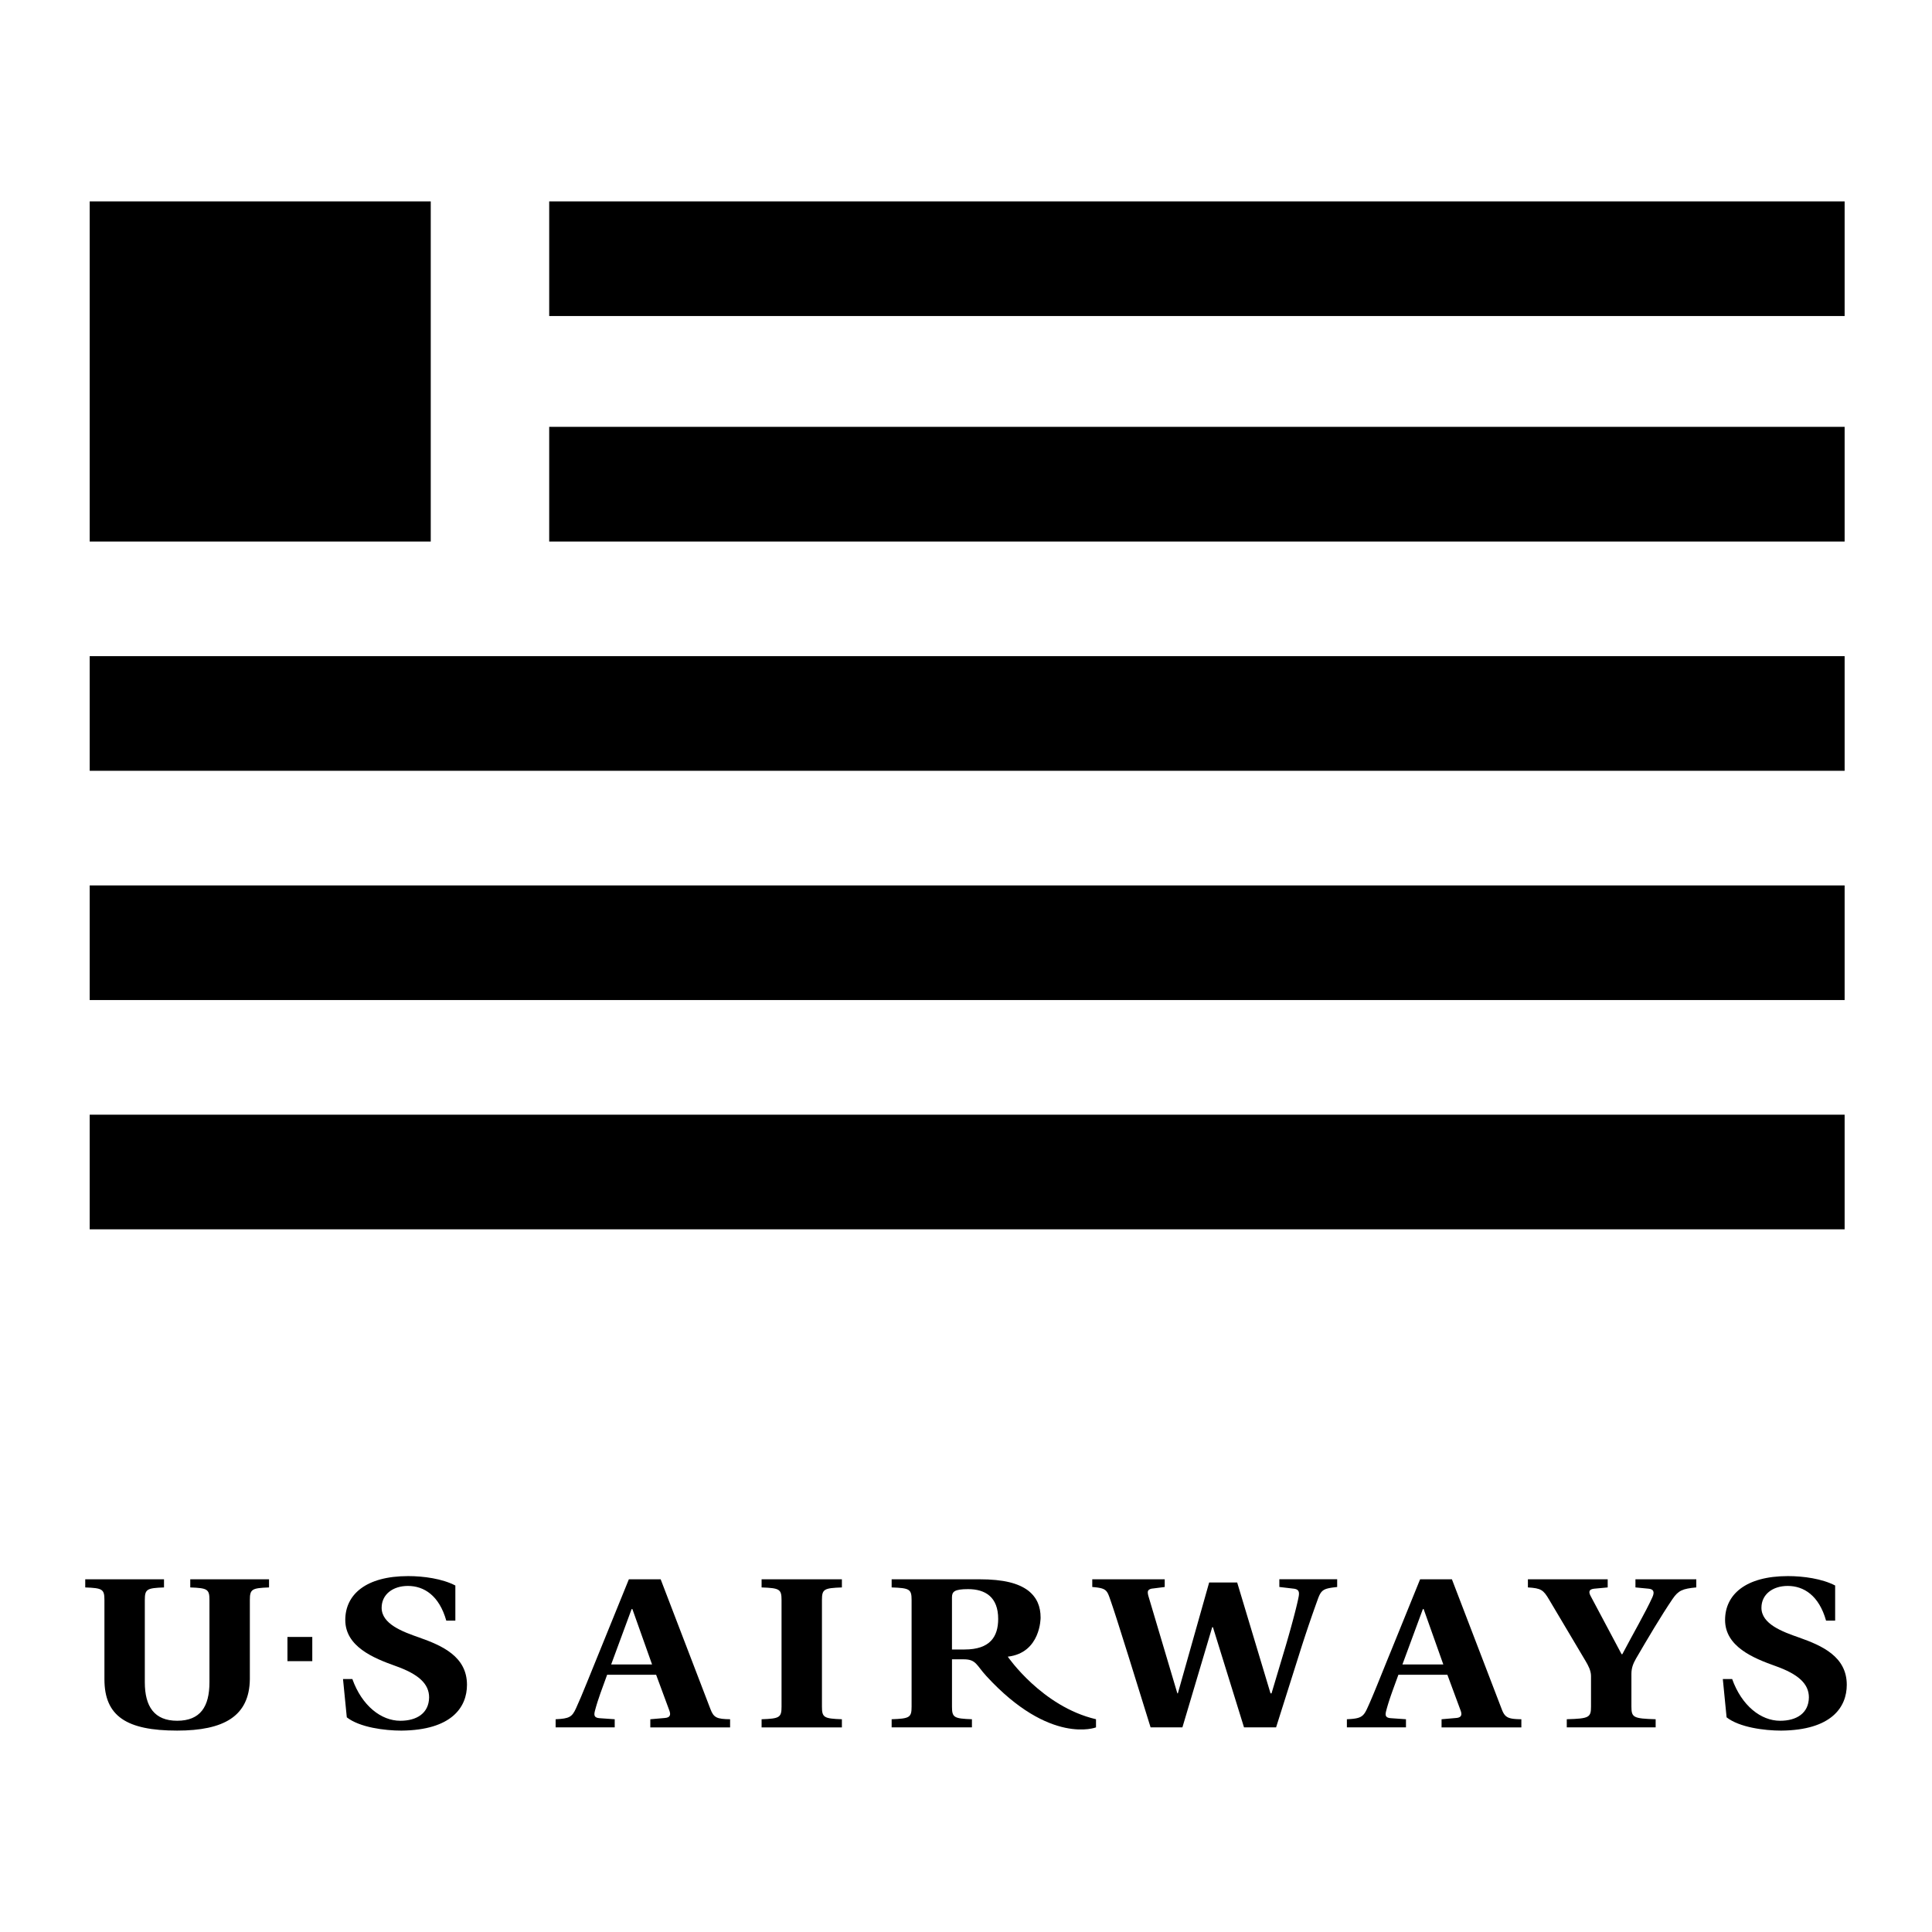 <svg xmlns="http://www.w3.org/2000/svg" width="2500" height="2500" viewBox="0 0 192.756 192.756"><g fill-rule="evenodd" clip-rule="evenodd"><path fill="#fff" d="M0 0h192.756v192.756H0V0z"/><path d="M42.976 54.026V20.095H8.949v33.931h34.027zM184.039 31.532V20.095H54.794v11.437h129.245zM184.039 54.026V42.588H54.794v11.438h129.245zM184.039 76.901V65.464H8.949v11.437h175.09zM184.039 99.775V88.339H8.949v11.436h175.09zM184.039 122.65v-11.437H8.949v11.437h175.09zM24.928 167.537c-.05 3.693-2.595 5.125-7.255 5.125-5.038 0-7.254-1.432-7.254-5.125v-7.898c0-1.09-.201-1.197-1.915-1.26v-.812h7.859v.812c-1.713.062-1.915.17-1.915 1.26v8.197c0 2.434.958 3.844 3.224 3.844 2.318 0 3.225-1.41 3.225-3.844v-8.197c0-1.09-.202-1.197-1.915-1.26v-.812h7.859v.812c-1.712.062-1.914.17-1.914 1.26v7.898h.001zM44.525 161.688c-.706-2.498-2.217-3.459-3.829-3.459-1.511 0-2.62.854-2.62 2.178 0 1.623 2.091 2.391 3.753 2.969 2.292.811 4.761 1.898 4.761 4.717 0 2.221-1.512 4.527-6.549 4.57-1.663 0-4.156-.32-5.441-1.324l-.378-3.822h.932c.957 2.67 2.872 4.164 4.786 4.164 1.637 0 2.847-.748 2.872-2.328 0-1.365-1.058-2.326-3.351-3.139-2.216-.789-5.013-1.943-5.013-4.59 0-2.52 2.04-4.377 6.272-4.377 1.536 0 3.4.256 4.71.939v3.502h-.905zM55.435 172.342v-.812c1.36-.064 1.637-.213 2.041-1.109.604-1.303 1.436-3.459 2.343-5.658l2.922-7.195h3.174l4.962 12.939c.327.875.655 1.002 1.964 1.023v.812h-7.959v-.812l1.461-.127c.529-.043.604-.32.428-.77l-1.31-3.543h-4.887c-.454 1.26-.907 2.412-1.209 3.564-.126.471-.101.727.454.77l1.511.105v.812h-5.895v.001z"/><path fill="#fff" d="M65.057 166.064l-1.965-5.529h-.075l-2.041 5.529h4.081z"/><path d="M82.006 170.27c0 1.09.202 1.195 1.99 1.26v.812h-8.011v-.812c1.789-.064 1.99-.17 1.99-1.26v-10.631c0-1.09-.201-1.197-1.99-1.26v-.812h8.011v.812c-1.789.062-1.99.17-1.99 1.26v10.631zM109.348 171.529v.812s-4.588 1.801-10.943-5.125c-1.004-1.094-1.006-1.666-2.266-1.666H94.98v4.719c0 1.09.202 1.195 1.99 1.26v.812h-8.01v-.812c1.788-.064 1.99-.17 1.99-1.26v-10.631c0-1.09-.202-1.197-1.99-1.26v-.812h8.74c2.469 0 3.904.406 4.861 1.111.908.705 1.26 1.621 1.26 2.711 0 0 .029 3.518-3.275 3.898-.001.001 3.401 4.974 8.802 6.243z"/><path d="M94.979 164.57h1.259c2.544 0 3.351-1.281 3.351-3.053 0-2.178-1.285-2.969-2.999-2.969-1.385 0-1.612.256-1.612.834v5.188h.001z" fill="#fff"/><path d="M133.41 157.566v.77c-1.361.148-1.588.256-1.939 1.238a131.07 131.07 0 0 0-1.814 5.359l-2.342 7.408h-3.199l-3.1-9.992h-.074l-2.973 9.992h-3.174l-2.217-7.131c-.705-2.221-1.336-4.291-1.889-5.852-.277-.768-.455-.918-1.713-1.023v-.77h7.229v.77l-1.158.148c-.277.021-.428.107-.504.236-.051.127-.025.318.051.576l2.871 9.65h.051l3.123-11.061h2.795l3.326 11.061h.102l1.436-4.805c.779-2.668 1.158-4.248 1.258-4.783.102-.512.051-.789-.479-.854l-1.436-.17v-.77h5.769v.003zM134.379 172.342v-.812c1.359-.064 1.637-.213 2.039-1.109.605-1.303 1.438-3.459 2.344-5.658l2.922-7.195h3.174l4.963 12.939c.326.875.654 1.002 1.965 1.023v.812h-7.961v-.812l1.461-.127c.529-.043.605-.32.43-.77l-1.311-3.543h-4.887c-.453 1.26-.906 2.412-1.209 3.564-.127.471-.102.727.453.77l1.512.105v.812h-5.895v.001z"/><path fill="#fff" d="M144 166.064l-1.963-5.529h-.076l-2.041 5.529H144z"/><path d="M160.4 157.566v.812l-1.361.127c-.555.064-.529.363-.354.705l3.1 5.828h.076c1.006-1.922 2.342-4.227 2.996-5.68.252-.555.102-.811-.377-.854l-1.311-.127v-.812h6.07v.812c-1.359.127-1.787.299-2.367 1.152-1.184 1.75-2.469 3.928-3.652 5.957-.277.49-.453.918-.453 1.516v3.266c0 1.09.201 1.195 2.418 1.26v.812h-8.867v-.812c2.217-.064 2.418-.17 2.418-1.26v-3.053c0-.533-.277-1.047-.529-1.473l-3.652-6.148c-.578-.982-.805-1.133-2.115-1.217v-.812h7.96v.001zM182.186 161.688c-.705-2.498-2.215-3.459-3.828-3.459-1.512 0-2.619.854-2.619 2.178 0 1.623 2.09 2.391 3.754 2.969 2.291.811 4.76 1.898 4.76 4.717 0 2.221-1.512 4.527-6.549 4.57-1.662 0-4.156-.32-5.441-1.324l-.377-3.822h.932c.957 2.67 2.871 4.164 4.785 4.164 1.639 0 2.848-.748 2.871-2.328 0-1.365-1.057-2.326-3.35-3.139-2.217-.789-5.012-1.943-5.012-4.59 0-2.52 2.039-4.377 6.271-4.377 1.537 0 3.4.256 4.711.939v3.502h-.908zM31.157 165.732v-2.414h-2.478v2.414h2.478z"/></g></svg>